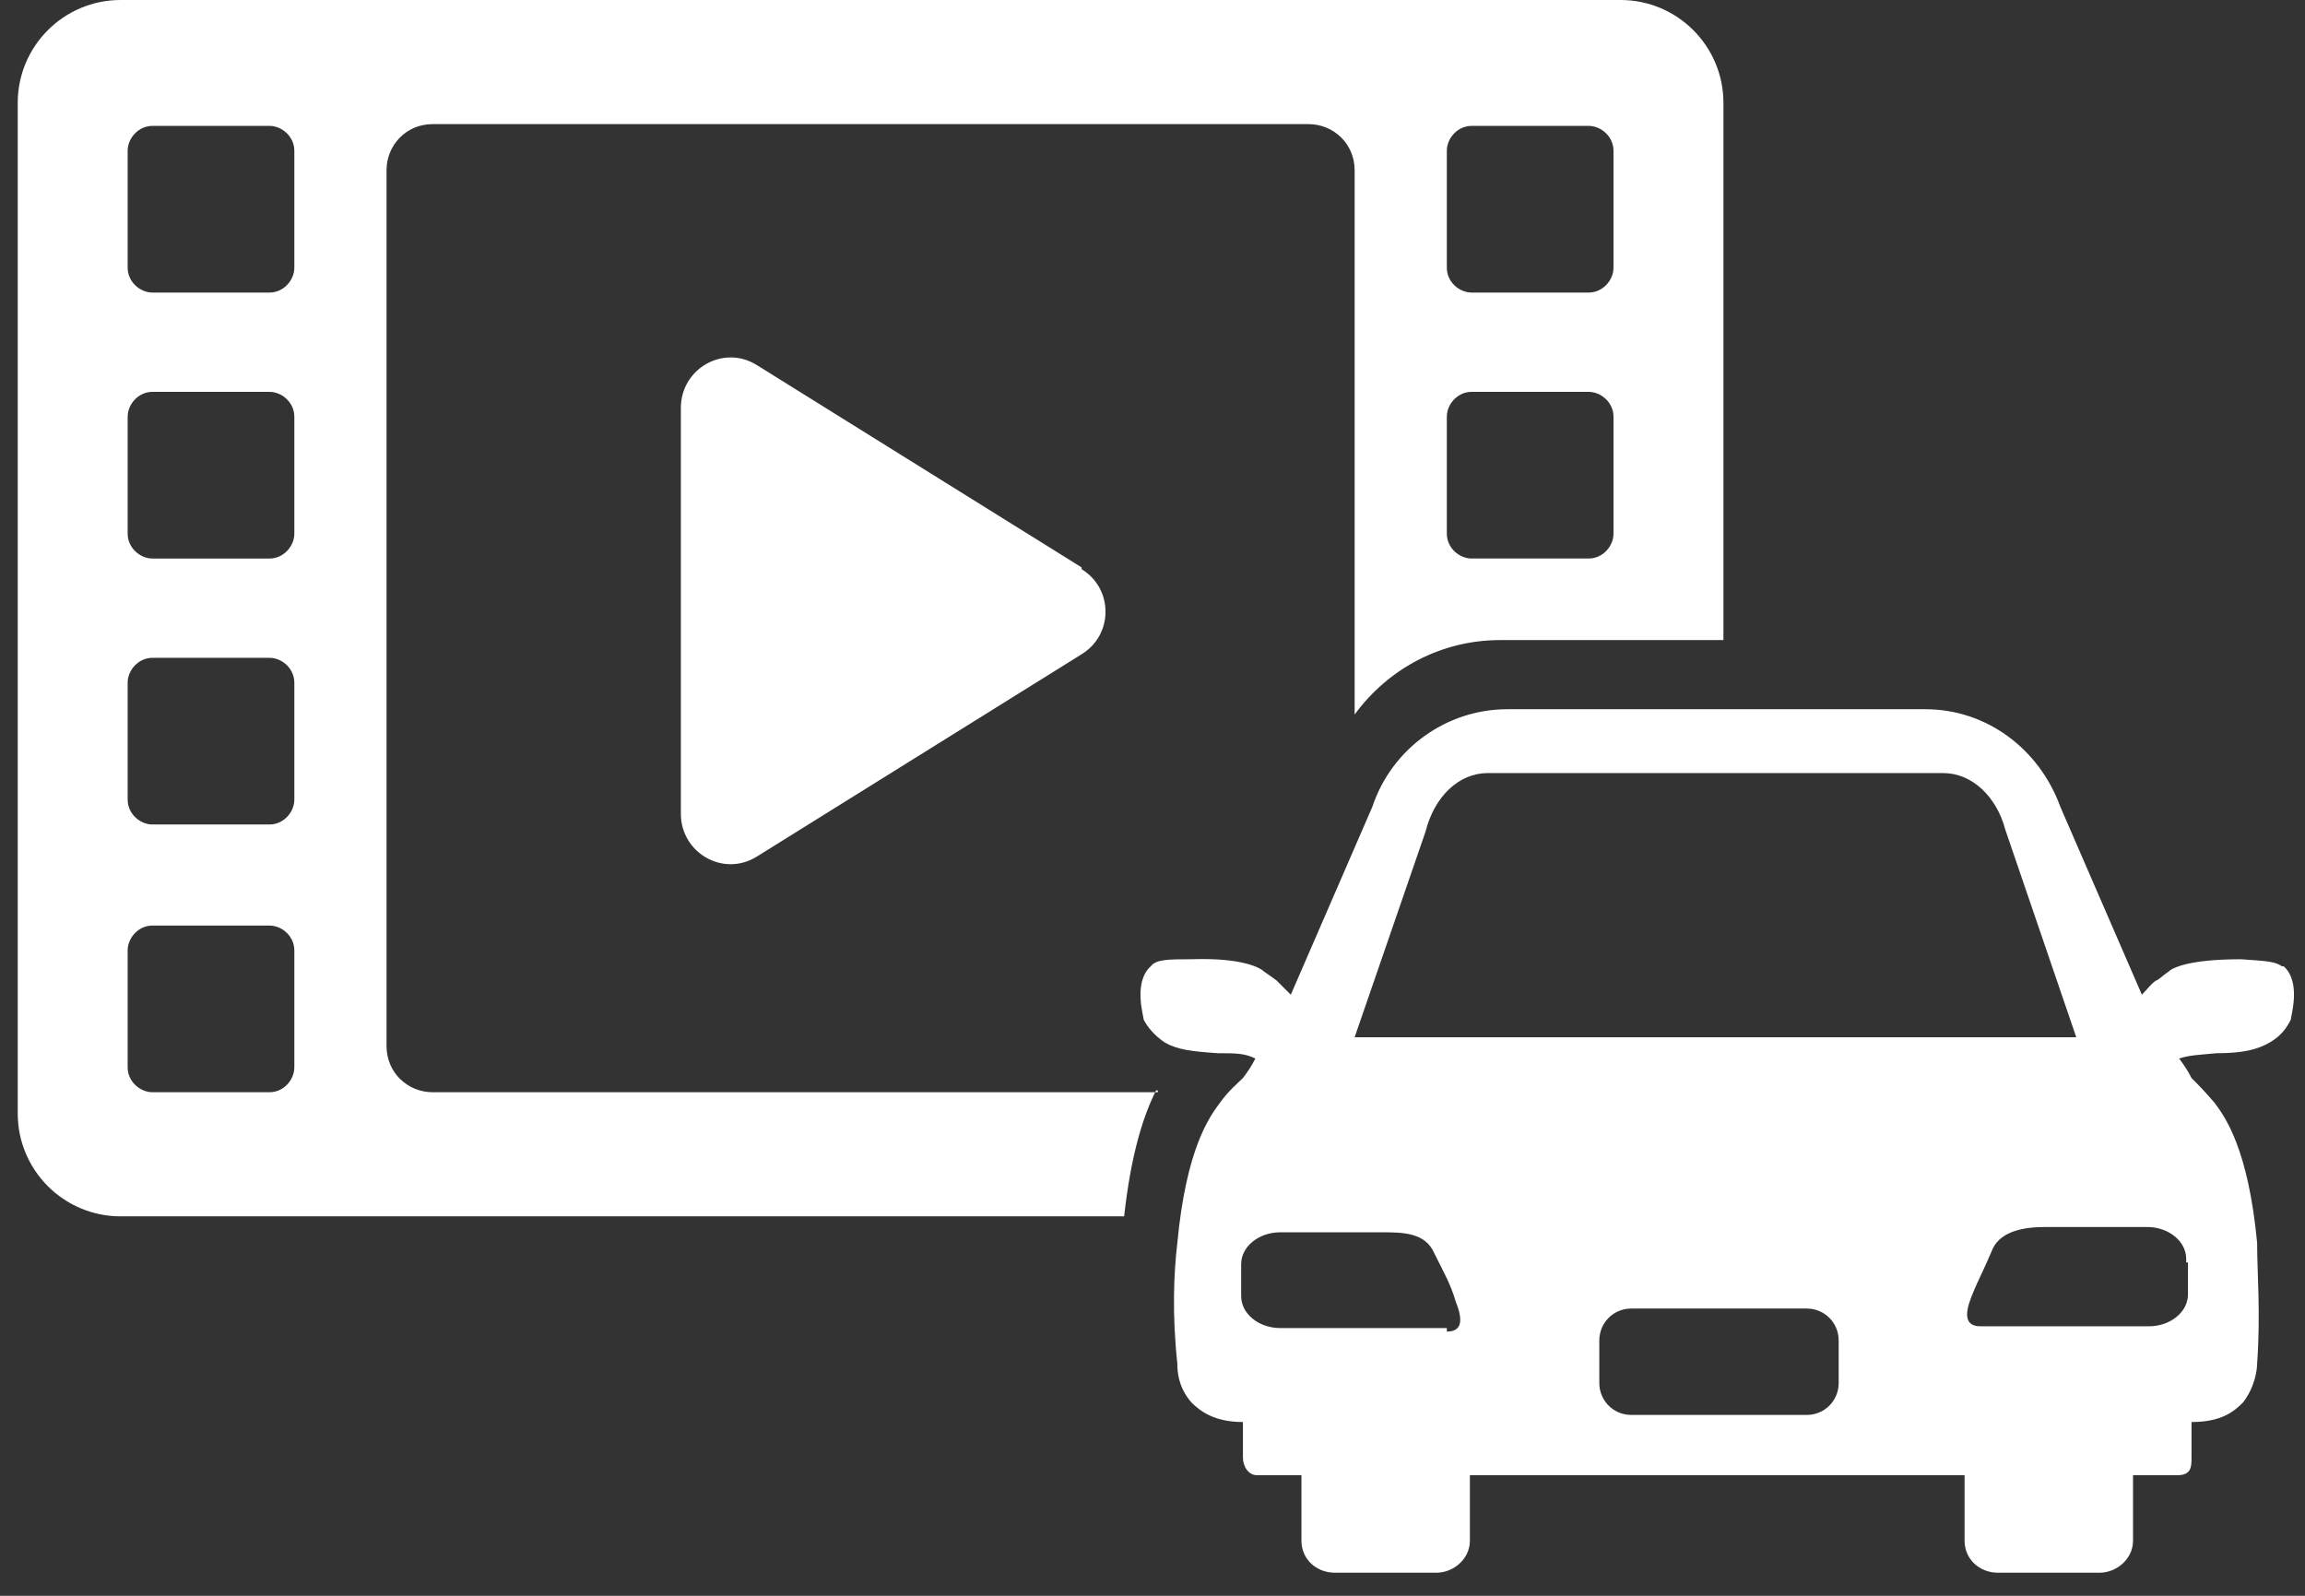 <?xml version="1.0" encoding="UTF-8"?>
<svg id="_レイヤー_1" xmlns="http://www.w3.org/2000/svg" version="1.1" viewBox="0 0 130 90">
  <rect x="0" y="0" width="130" height="90" fill="#333333" stroke="none"/>
  <!-- Generator: Adobe Illustrator 29.1.0, SVG Export Plug-In . SVG Version: 2.1.0 Build 142)  -->
  <defs>
    <style>
      .st0 {
        fill: #fff;
      }
    </style>
  </defs>
  <path class="st0" d="M128.7,54.5c-.4-.3-1-.3-2.3-.4-3,0-3.9.5-4.1.7-.3.2-.6.5-.7.5-.3.2-.5.5-.8.8l-4.6-10.6c-1.2-3.3-4.2-5.5-7.6-5.5h-23.6c-3.4,0-6.5,2.2-7.6,5.5l-4.6,10.6c-.2-.2-.5-.5-.8-.8,0,0-.4-.3-.7-.5-.2-.2-1.2-.8-4.1-.7-1.3,0-2,0-2.3.4-1,.9-.4,2.8-.4,3,.2.4.6.9,1.2,1.3.7.4,1.5.5,3,.6,1,0,1.5,0,2.1.3-.2.4-.4.7-.7,1.1-.3.3-.8.7-1.3,1.4-.6.8-1.9,2.6-2.4,7.9-.2,1.7-.3,4,0,6.8,0,.3,0,1.3.8,2.2.5.5,1.3,1.1,2.9,1.1v2c0,.5.3,1,.8,1h2.5v3.7c0,1,.8,1.8,1.9,1.8h5.7c1,0,1.9-.8,1.9-1.8v-3.7h27.9v3.7c0,1,.8,1.8,1.9,1.8h5.7c1,0,1.9-.8,1.9-1.8v-3.7h2.5c.8,0,.8-.5.8-1v-2c1.7,0,2.4-.6,2.9-1.1.7-.9.8-1.9.8-2.2.2-2.8,0-5.1,0-6.8-.5-5.3-1.8-7.1-2.4-7.9-.5-.6-1-1.1-1.3-1.4-.2-.4-.4-.7-.7-1.1.6-.2,1.1-.2,2.1-.3,1.5,0,2.3-.2,3-.6.7-.4,1-.9,1.2-1.3,0-.2.6-2.1-.4-3h-.1ZM81.7,74.9h-9.5c-1.2,0-2.2-.8-2.2-1.8v-1.8c0-1,1-1.8,2.2-1.8h5.7c1.2,0,2.5,0,3,1.2.6,1.2.9,1.7,1.2,2.7.4,1,.4,1.7-.5,1.7v-.2ZM103.7,78c0,1-.8,1.8-1.8,1.8h-9.9c-1,0-1.8-.8-1.8-1.8v-2.4c0-1,.8-1.8,1.8-1.8h9.9c1,0,1.8.8,1.8,1.8v2.4ZM76.4,58.5l4-11.6h0c.5-2,1.9-3.3,3.5-3.3h25.7c1.6,0,3,1.3,3.5,3.2h0c0,0,4,11.7,4,11.7h-40.8,0ZM123.4,71.2v1.8c0,1-1,1.8-2.2,1.8h-9.5c-.9,0-.9-.7-.5-1.7s.7-1.5,1.2-2.7c.5-1,1.8-1.2,3-1.2h5.7c1.2,0,2.2.8,2.2,1.8v.2Z"/>
  <path class="st0" d="M61,32l-18.3-11.4c-1.9-1.2-4.3.2-4.3,2.4v22.9c0,2.2,2.4,3.6,4.3,2.4l18.3-11.4c1.8-1.1,1.8-3.7,0-4.8h0Z"/>
  <path class="st0" d="M65.3,61.6H24.4c-1.4,0-2.6-1.1-2.6-2.6V9.6c0-1.4,1.1-2.6,2.6-2.6h49.4c1.4,0,2.6,1.1,2.6,2.6v30.7c1.9-2.6,4.9-4.2,8.2-4.2h12.6V5.8c0-3.2-2.6-5.8-5.8-5.8H6.8C3.6,0,1,2.6,1,5.8v57c0,3.2,2.6,5.8,5.8,5.8h56.6c.4-3.6,1.1-5.7,1.8-7.1h.1ZM81.6,8.5c0-.7.6-1.4,1.4-1.4h6.6c.7,0,1.4.6,1.4,1.4v6.6c0,.7-.6,1.4-1.4,1.4h-6.6c-.7,0-1.4-.6-1.4-1.4v-6.6ZM81.6,23.5c0-.7.6-1.4,1.4-1.4h6.6c.7,0,1.4.6,1.4,1.4v6.6c0,.7-.6,1.4-1.4,1.4h-6.6c-.7,0-1.4-.6-1.4-1.4v-6.6ZM16.6,60.2c0,.7-.6,1.4-1.4,1.4h-6.6c-.7,0-1.4-.6-1.4-1.4v-6.6c0-.7.6-1.4,1.4-1.4h6.6c.7,0,1.4.6,1.4,1.4v6.6ZM16.6,45.1c0,.7-.6,1.4-1.4,1.4h-6.6c-.7,0-1.4-.6-1.4-1.4v-6.6c0-.7.6-1.4,1.4-1.4h6.6c.7,0,1.4.6,1.4,1.4v6.6ZM16.6,30.1c0,.7-.6,1.4-1.4,1.4h-6.6c-.7,0-1.4-.6-1.4-1.4v-6.6c0-.7.6-1.4,1.4-1.4h6.6c.7,0,1.4.6,1.4,1.4v6.6ZM16.6,15.1c0,.7-.6,1.4-1.4,1.4h-6.6c-.7,0-1.4-.6-1.4-1.4v-6.6c0-.7.6-1.4,1.4-1.4h6.6c.7,0,1.4.6,1.4,1.4v6.6Z"/>
</svg>